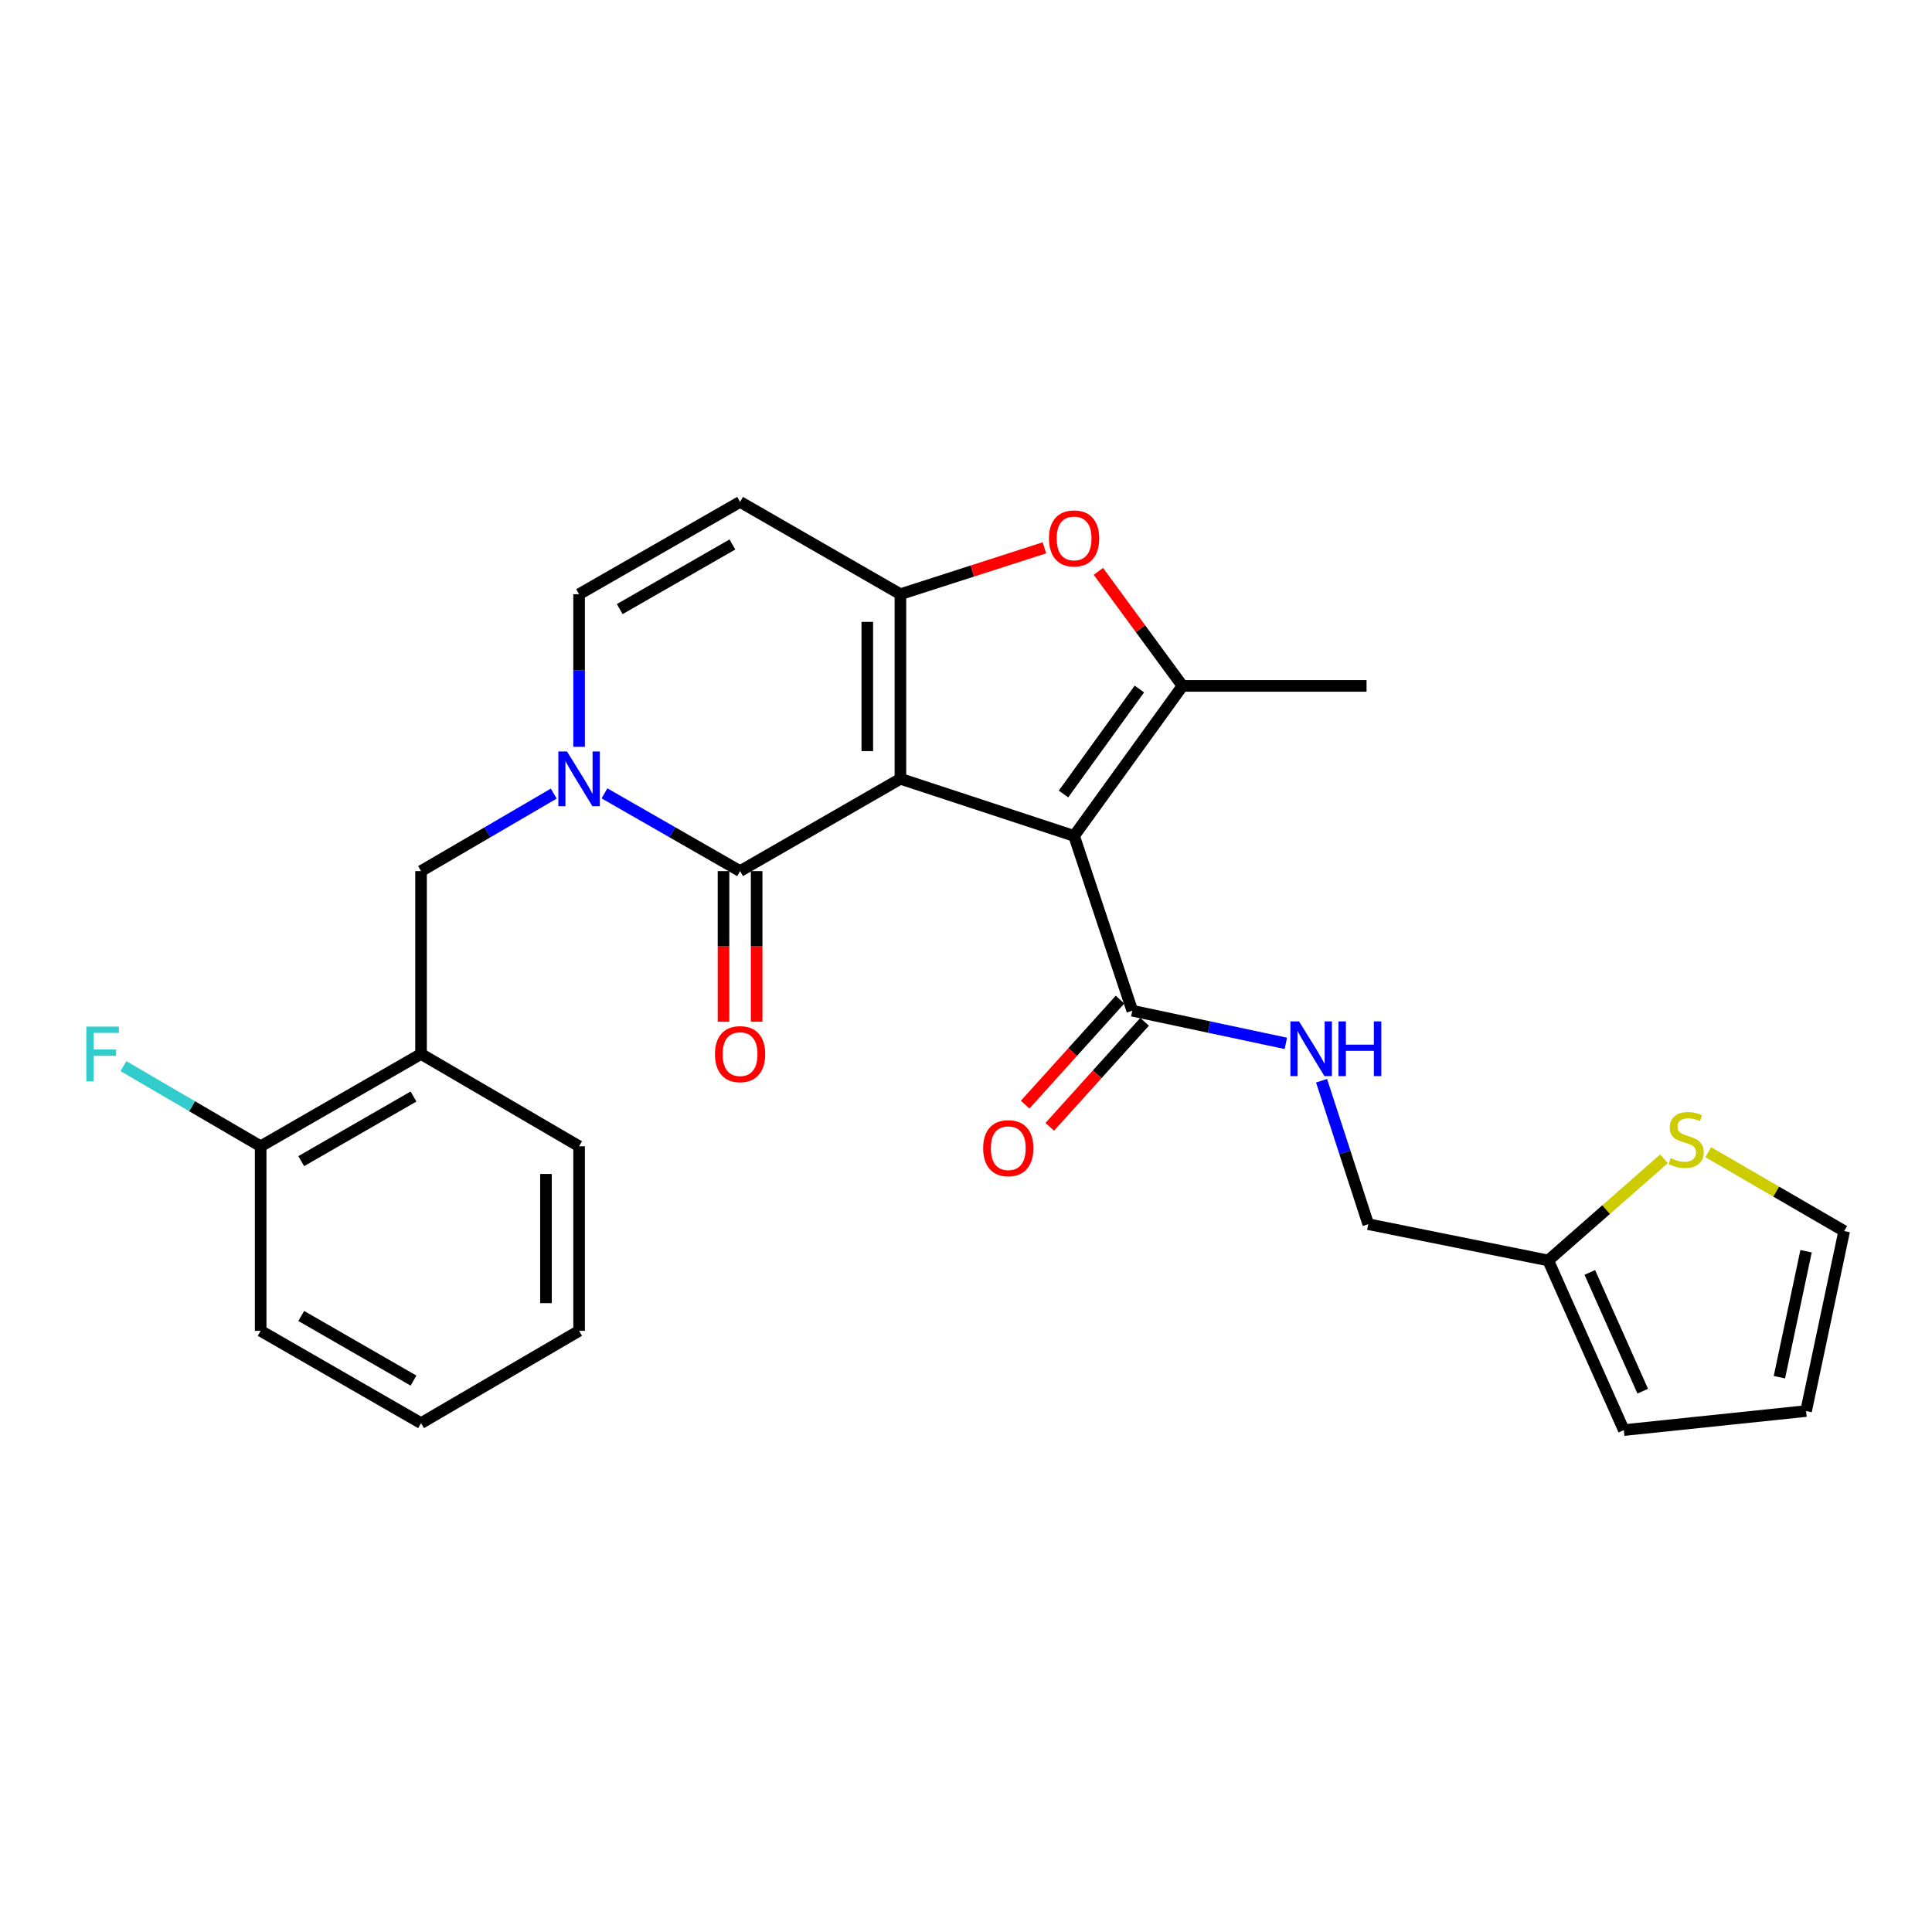 <?xml version='1.0' encoding='iso-8859-1'?>
<svg version='1.1' baseProfile='full'
              xmlns='http://www.w3.org/2000/svg'
                      xmlns:rdkit='http://www.rdkit.org/xml'
                      xmlns:xlink='http://www.w3.org/1999/xlink'
                  xml:space='preserve'
width='1000px' height='1000px' viewBox='0 0 1000 1000'>
<!-- END OF HEADER -->
<rect style='opacity:1.0;fill:#FFFFFF;stroke:none' width='1000' height='1000' x='0' y='0'> </rect>
<path class='bond-0' d='M 466.053,403.107 L 555.945,432.662' style='fill:none;fill-rule:evenodd;stroke:#000000;stroke-width:6px;stroke-linecap:butt;stroke-linejoin:miter;stroke-opacity:1' />
<path class='bond-1' d='M 466.053,403.107 L 466.053,307.557' style='fill:none;fill-rule:evenodd;stroke:#000000;stroke-width:6px;stroke-linecap:butt;stroke-linejoin:miter;stroke-opacity:1' />
<path class='bond-1' d='M 448.909,388.775 L 448.909,321.89' style='fill:none;fill-rule:evenodd;stroke:#000000;stroke-width:6px;stroke-linecap:butt;stroke-linejoin:miter;stroke-opacity:1' />
<path class='bond-2' d='M 466.053,403.107 L 383.066,450.882' style='fill:none;fill-rule:evenodd;stroke:#000000;stroke-width:6px;stroke-linecap:butt;stroke-linejoin:miter;stroke-opacity:1' />
<path class='bond-4' d='M 555.945,432.662 L 612.054,355.028' style='fill:none;fill-rule:evenodd;stroke:#000000;stroke-width:6px;stroke-linecap:butt;stroke-linejoin:miter;stroke-opacity:1' />
<path class='bond-4' d='M 550.466,410.974 L 589.743,356.63' style='fill:none;fill-rule:evenodd;stroke:#000000;stroke-width:6px;stroke-linecap:butt;stroke-linejoin:miter;stroke-opacity:1' />
<path class='bond-7' d='M 555.945,432.662 L 586.081,523.145' style='fill:none;fill-rule:evenodd;stroke:#000000;stroke-width:6px;stroke-linecap:butt;stroke-linejoin:miter;stroke-opacity:1' />
<path class='bond-5' d='M 466.053,307.557 L 503.318,295.554' style='fill:none;fill-rule:evenodd;stroke:#000000;stroke-width:6px;stroke-linecap:butt;stroke-linejoin:miter;stroke-opacity:1' />
<path class='bond-5' d='M 503.318,295.554 L 540.584,283.551' style='fill:none;fill-rule:evenodd;stroke:#FF0000;stroke-width:6px;stroke-linecap:butt;stroke-linejoin:miter;stroke-opacity:1' />
<path class='bond-6' d='M 466.053,307.557 L 383.066,259.783' style='fill:none;fill-rule:evenodd;stroke:#000000;stroke-width:6px;stroke-linecap:butt;stroke-linejoin:miter;stroke-opacity:1' />
<path class='bond-3' d='M 383.066,450.882 L 347.972,430.762' style='fill:none;fill-rule:evenodd;stroke:#000000;stroke-width:6px;stroke-linecap:butt;stroke-linejoin:miter;stroke-opacity:1' />
<path class='bond-3' d='M 347.972,430.762 L 312.877,410.641' style='fill:none;fill-rule:evenodd;stroke:#0000FF;stroke-width:6px;stroke-linecap:butt;stroke-linejoin:miter;stroke-opacity:1' />
<path class='bond-14' d='M 374.494,450.882 L 374.494,489.866' style='fill:none;fill-rule:evenodd;stroke:#000000;stroke-width:6px;stroke-linecap:butt;stroke-linejoin:miter;stroke-opacity:1' />
<path class='bond-14' d='M 374.494,489.866 L 374.494,528.85' style='fill:none;fill-rule:evenodd;stroke:#FF0000;stroke-width:6px;stroke-linecap:butt;stroke-linejoin:miter;stroke-opacity:1' />
<path class='bond-14' d='M 391.638,450.882 L 391.638,489.866' style='fill:none;fill-rule:evenodd;stroke:#000000;stroke-width:6px;stroke-linecap:butt;stroke-linejoin:miter;stroke-opacity:1' />
<path class='bond-14' d='M 391.638,489.866 L 391.638,528.85' style='fill:none;fill-rule:evenodd;stroke:#FF0000;stroke-width:6px;stroke-linecap:butt;stroke-linejoin:miter;stroke-opacity:1' />
<path class='bond-8' d='M 299.736,386.559 L 299.736,347.058' style='fill:none;fill-rule:evenodd;stroke:#0000FF;stroke-width:6px;stroke-linecap:butt;stroke-linejoin:miter;stroke-opacity:1' />
<path class='bond-8' d='M 299.736,347.058 L 299.736,307.557' style='fill:none;fill-rule:evenodd;stroke:#000000;stroke-width:6px;stroke-linecap:butt;stroke-linejoin:miter;stroke-opacity:1' />
<path class='bond-9' d='M 286.628,410.763 L 252.279,430.822' style='fill:none;fill-rule:evenodd;stroke:#0000FF;stroke-width:6px;stroke-linecap:butt;stroke-linejoin:miter;stroke-opacity:1' />
<path class='bond-9' d='M 252.279,430.822 L 217.93,450.882' style='fill:none;fill-rule:evenodd;stroke:#000000;stroke-width:6px;stroke-linecap:butt;stroke-linejoin:miter;stroke-opacity:1' />
<path class='bond-21' d='M 612.054,355.028 L 707.327,355.028' style='fill:none;fill-rule:evenodd;stroke:#000000;stroke-width:6px;stroke-linecap:butt;stroke-linejoin:miter;stroke-opacity:1' />
<path class='bond-27' d='M 612.054,355.028 L 590.288,325.38' style='fill:none;fill-rule:evenodd;stroke:#000000;stroke-width:6px;stroke-linecap:butt;stroke-linejoin:miter;stroke-opacity:1' />
<path class='bond-27' d='M 590.288,325.38 L 568.522,295.733' style='fill:none;fill-rule:evenodd;stroke:#FF0000;stroke-width:6px;stroke-linecap:butt;stroke-linejoin:miter;stroke-opacity:1' />
<path class='bond-28' d='M 383.066,259.783 L 299.736,307.557' style='fill:none;fill-rule:evenodd;stroke:#000000;stroke-width:6px;stroke-linecap:butt;stroke-linejoin:miter;stroke-opacity:1' />
<path class='bond-28' d='M 379.093,281.822 L 320.763,315.264' style='fill:none;fill-rule:evenodd;stroke:#000000;stroke-width:6px;stroke-linecap:butt;stroke-linejoin:miter;stroke-opacity:1' />
<path class='bond-11' d='M 586.081,523.145 L 625.812,531.594' style='fill:none;fill-rule:evenodd;stroke:#000000;stroke-width:6px;stroke-linecap:butt;stroke-linejoin:miter;stroke-opacity:1' />
<path class='bond-11' d='M 625.812,531.594 L 665.543,540.044' style='fill:none;fill-rule:evenodd;stroke:#0000FF;stroke-width:6px;stroke-linecap:butt;stroke-linejoin:miter;stroke-opacity:1' />
<path class='bond-17' d='M 579.719,517.399 L 555.17,544.578' style='fill:none;fill-rule:evenodd;stroke:#000000;stroke-width:6px;stroke-linecap:butt;stroke-linejoin:miter;stroke-opacity:1' />
<path class='bond-17' d='M 555.17,544.578 L 530.621,571.756' style='fill:none;fill-rule:evenodd;stroke:#FF0000;stroke-width:6px;stroke-linecap:butt;stroke-linejoin:miter;stroke-opacity:1' />
<path class='bond-17' d='M 592.442,528.89 L 567.893,556.069' style='fill:none;fill-rule:evenodd;stroke:#000000;stroke-width:6px;stroke-linecap:butt;stroke-linejoin:miter;stroke-opacity:1' />
<path class='bond-17' d='M 567.893,556.069 L 543.344,583.248' style='fill:none;fill-rule:evenodd;stroke:#FF0000;stroke-width:6px;stroke-linecap:butt;stroke-linejoin:miter;stroke-opacity:1' />
<path class='bond-10' d='M 217.93,450.882 L 217.93,545.537' style='fill:none;fill-rule:evenodd;stroke:#000000;stroke-width:6px;stroke-linecap:butt;stroke-linejoin:miter;stroke-opacity:1' />
<path class='bond-15' d='M 217.93,545.537 L 134.914,593.312' style='fill:none;fill-rule:evenodd;stroke:#000000;stroke-width:6px;stroke-linecap:butt;stroke-linejoin:miter;stroke-opacity:1' />
<path class='bond-15' d='M 214.029,567.562 L 155.918,601.004' style='fill:none;fill-rule:evenodd;stroke:#000000;stroke-width:6px;stroke-linecap:butt;stroke-linejoin:miter;stroke-opacity:1' />
<path class='bond-23' d='M 217.93,545.537 L 299.736,593.312' style='fill:none;fill-rule:evenodd;stroke:#000000;stroke-width:6px;stroke-linecap:butt;stroke-linejoin:miter;stroke-opacity:1' />
<path class='bond-20' d='M 684.035,559.379 L 696.12,596.504' style='fill:none;fill-rule:evenodd;stroke:#0000FF;stroke-width:6px;stroke-linecap:butt;stroke-linejoin:miter;stroke-opacity:1' />
<path class='bond-20' d='M 696.12,596.504 L 708.204,633.629' style='fill:none;fill-rule:evenodd;stroke:#000000;stroke-width:6px;stroke-linecap:butt;stroke-linejoin:miter;stroke-opacity:1' />
<path class='bond-12' d='M 861.285,599.796 L 831.319,626.104' style='fill:none;fill-rule:evenodd;stroke:#CCCC00;stroke-width:6px;stroke-linecap:butt;stroke-linejoin:miter;stroke-opacity:1' />
<path class='bond-12' d='M 831.319,626.104 L 801.353,652.411' style='fill:none;fill-rule:evenodd;stroke:#000000;stroke-width:6px;stroke-linecap:butt;stroke-linejoin:miter;stroke-opacity:1' />
<path class='bond-16' d='M 884.184,596.379 L 919.365,616.79' style='fill:none;fill-rule:evenodd;stroke:#CCCC00;stroke-width:6px;stroke-linecap:butt;stroke-linejoin:miter;stroke-opacity:1' />
<path class='bond-16' d='M 919.365,616.79 L 954.545,637.2' style='fill:none;fill-rule:evenodd;stroke:#000000;stroke-width:6px;stroke-linecap:butt;stroke-linejoin:miter;stroke-opacity:1' />
<path class='bond-13' d='M 801.353,652.411 L 708.204,633.629' style='fill:none;fill-rule:evenodd;stroke:#000000;stroke-width:6px;stroke-linecap:butt;stroke-linejoin:miter;stroke-opacity:1' />
<path class='bond-18' d='M 801.353,652.411 L 840.49,740.217' style='fill:none;fill-rule:evenodd;stroke:#000000;stroke-width:6px;stroke-linecap:butt;stroke-linejoin:miter;stroke-opacity:1' />
<path class='bond-18' d='M 822.883,658.603 L 850.278,720.067' style='fill:none;fill-rule:evenodd;stroke:#000000;stroke-width:6px;stroke-linecap:butt;stroke-linejoin:miter;stroke-opacity:1' />
<path class='bond-22' d='M 134.914,593.312 L 99.406,572.574' style='fill:none;fill-rule:evenodd;stroke:#000000;stroke-width:6px;stroke-linecap:butt;stroke-linejoin:miter;stroke-opacity:1' />
<path class='bond-22' d='M 99.406,572.574 L 63.897,551.837' style='fill:none;fill-rule:evenodd;stroke:#33CCCC;stroke-width:6px;stroke-linecap:butt;stroke-linejoin:miter;stroke-opacity:1' />
<path class='bond-24' d='M 134.914,593.312 L 134.914,688.833' style='fill:none;fill-rule:evenodd;stroke:#000000;stroke-width:6px;stroke-linecap:butt;stroke-linejoin:miter;stroke-opacity:1' />
<path class='bond-30' d='M 954.545,637.2 L 934.83,730.36' style='fill:none;fill-rule:evenodd;stroke:#000000;stroke-width:6px;stroke-linecap:butt;stroke-linejoin:miter;stroke-opacity:1' />
<path class='bond-30' d='M 934.815,647.625 L 921.014,712.836' style='fill:none;fill-rule:evenodd;stroke:#000000;stroke-width:6px;stroke-linecap:butt;stroke-linejoin:miter;stroke-opacity:1' />
<path class='bond-19' d='M 840.49,740.217 L 934.83,730.36' style='fill:none;fill-rule:evenodd;stroke:#000000;stroke-width:6px;stroke-linecap:butt;stroke-linejoin:miter;stroke-opacity:1' />
<path class='bond-25' d='M 299.736,593.312 L 299.736,688.833' style='fill:none;fill-rule:evenodd;stroke:#000000;stroke-width:6px;stroke-linecap:butt;stroke-linejoin:miter;stroke-opacity:1' />
<path class='bond-25' d='M 282.592,607.64 L 282.592,674.505' style='fill:none;fill-rule:evenodd;stroke:#000000;stroke-width:6px;stroke-linecap:butt;stroke-linejoin:miter;stroke-opacity:1' />
<path class='bond-29' d='M 134.914,688.833 L 217.93,736.617' style='fill:none;fill-rule:evenodd;stroke:#000000;stroke-width:6px;stroke-linecap:butt;stroke-linejoin:miter;stroke-opacity:1' />
<path class='bond-29' d='M 155.919,681.142 L 214.03,714.591' style='fill:none;fill-rule:evenodd;stroke:#000000;stroke-width:6px;stroke-linecap:butt;stroke-linejoin:miter;stroke-opacity:1' />
<path class='bond-26' d='M 299.736,688.833 L 217.93,736.617' style='fill:none;fill-rule:evenodd;stroke:#000000;stroke-width:6px;stroke-linecap:butt;stroke-linejoin:miter;stroke-opacity:1' />
<path  class='atom-4' d='M 293.476 388.947
L 302.756 403.947
Q 303.676 405.427, 305.156 408.107
Q 306.636 410.787, 306.716 410.947
L 306.716 388.947
L 310.476 388.947
L 310.476 417.267
L 306.596 417.267
L 296.636 400.867
Q 295.476 398.947, 294.236 396.747
Q 293.036 394.547, 292.676 393.867
L 292.676 417.267
L 288.996 417.267
L 288.996 388.947
L 293.476 388.947
' fill='#0000FF'/>
<path  class='atom-6' d='M 542.945 278.683
Q 542.945 271.883, 546.305 268.083
Q 549.665 264.283, 555.945 264.283
Q 562.225 264.283, 565.585 268.083
Q 568.945 271.883, 568.945 278.683
Q 568.945 285.563, 565.545 289.483
Q 562.145 293.363, 555.945 293.363
Q 549.705 293.363, 546.305 289.483
Q 542.945 285.603, 542.945 278.683
M 555.945 290.163
Q 560.265 290.163, 562.585 287.283
Q 564.945 284.363, 564.945 278.683
Q 564.945 273.123, 562.585 270.323
Q 560.265 267.483, 555.945 267.483
Q 551.625 267.483, 549.265 270.283
Q 546.945 273.083, 546.945 278.683
Q 546.945 284.403, 549.265 287.283
Q 551.625 290.163, 555.945 290.163
' fill='#FF0000'/>
<path  class='atom-12' d='M 672.389 528.672
L 681.669 543.672
Q 682.589 545.152, 684.069 547.832
Q 685.549 550.512, 685.629 550.672
L 685.629 528.672
L 689.389 528.672
L 689.389 556.992
L 685.509 556.992
L 675.549 540.592
Q 674.389 538.672, 673.149 536.472
Q 671.949 534.272, 671.589 533.592
L 671.589 556.992
L 667.909 556.992
L 667.909 528.672
L 672.389 528.672
' fill='#0000FF'/>
<path  class='atom-12' d='M 692.789 528.672
L 696.629 528.672
L 696.629 540.712
L 711.109 540.712
L 711.109 528.672
L 714.949 528.672
L 714.949 556.992
L 711.109 556.992
L 711.109 543.912
L 696.629 543.912
L 696.629 556.992
L 692.789 556.992
L 692.789 528.672
' fill='#0000FF'/>
<path  class='atom-13' d='M 864.74 599.46
Q 865.06 599.58, 866.38 600.14
Q 867.7 600.7, 869.14 601.06
Q 870.62 601.38, 872.06 601.38
Q 874.74 601.38, 876.3 600.1
Q 877.86 598.78, 877.86 596.5
Q 877.86 594.94, 877.06 593.98
Q 876.3 593.02, 875.1 592.5
Q 873.9 591.98, 871.9 591.38
Q 869.38 590.62, 867.86 589.9
Q 866.38 589.18, 865.3 587.66
Q 864.26 586.14, 864.26 583.58
Q 864.26 580.02, 866.66 577.82
Q 869.1 575.62, 873.9 575.62
Q 877.18 575.62, 880.9 577.18
L 879.98 580.26
Q 876.58 578.86, 874.02 578.86
Q 871.26 578.86, 869.74 580.02
Q 868.22 581.14, 868.26 583.1
Q 868.26 584.62, 869.02 585.54
Q 869.82 586.46, 870.94 586.98
Q 872.1 587.5, 874.02 588.1
Q 876.58 588.9, 878.1 589.7
Q 879.62 590.5, 880.7 592.14
Q 881.82 593.74, 881.82 596.5
Q 881.82 600.42, 879.18 602.54
Q 876.58 604.62, 872.22 604.62
Q 869.7 604.62, 867.78 604.06
Q 865.9 603.54, 863.66 602.62
L 864.74 599.46
' fill='#CCCC00'/>
<path  class='atom-15' d='M 370.066 545.617
Q 370.066 538.817, 373.426 535.017
Q 376.786 531.217, 383.066 531.217
Q 389.346 531.217, 392.706 535.017
Q 396.066 538.817, 396.066 545.617
Q 396.066 552.497, 392.666 556.417
Q 389.266 560.297, 383.066 560.297
Q 376.826 560.297, 373.426 556.417
Q 370.066 552.537, 370.066 545.617
M 383.066 557.097
Q 387.386 557.097, 389.706 554.217
Q 392.066 551.297, 392.066 545.617
Q 392.066 540.057, 389.706 537.257
Q 387.386 534.417, 383.066 534.417
Q 378.746 534.417, 376.386 537.217
Q 374.066 540.017, 374.066 545.617
Q 374.066 551.337, 376.386 554.217
Q 378.746 557.097, 383.066 557.097
' fill='#FF0000'/>
<path  class='atom-18' d='M 508.885 594.296
Q 508.885 587.496, 512.245 583.696
Q 515.605 579.896, 521.885 579.896
Q 528.165 579.896, 531.525 583.696
Q 534.885 587.496, 534.885 594.296
Q 534.885 601.176, 531.485 605.096
Q 528.085 608.976, 521.885 608.976
Q 515.645 608.976, 512.245 605.096
Q 508.885 601.216, 508.885 594.296
M 521.885 605.776
Q 526.205 605.776, 528.525 602.896
Q 530.885 599.976, 530.885 594.296
Q 530.885 588.736, 528.525 585.936
Q 526.205 583.096, 521.885 583.096
Q 517.565 583.096, 515.205 585.896
Q 512.885 588.696, 512.885 594.296
Q 512.885 600.016, 515.205 602.896
Q 517.565 605.776, 521.885 605.776
' fill='#FF0000'/>
<path  class='atom-23' d='M 44.689 531.377
L 61.529 531.377
L 61.529 534.617
L 48.489 534.617
L 48.489 543.217
L 60.089 543.217
L 60.089 546.497
L 48.489 546.497
L 48.489 559.697
L 44.689 559.697
L 44.689 531.377
' fill='#33CCCC'/>
</svg>
